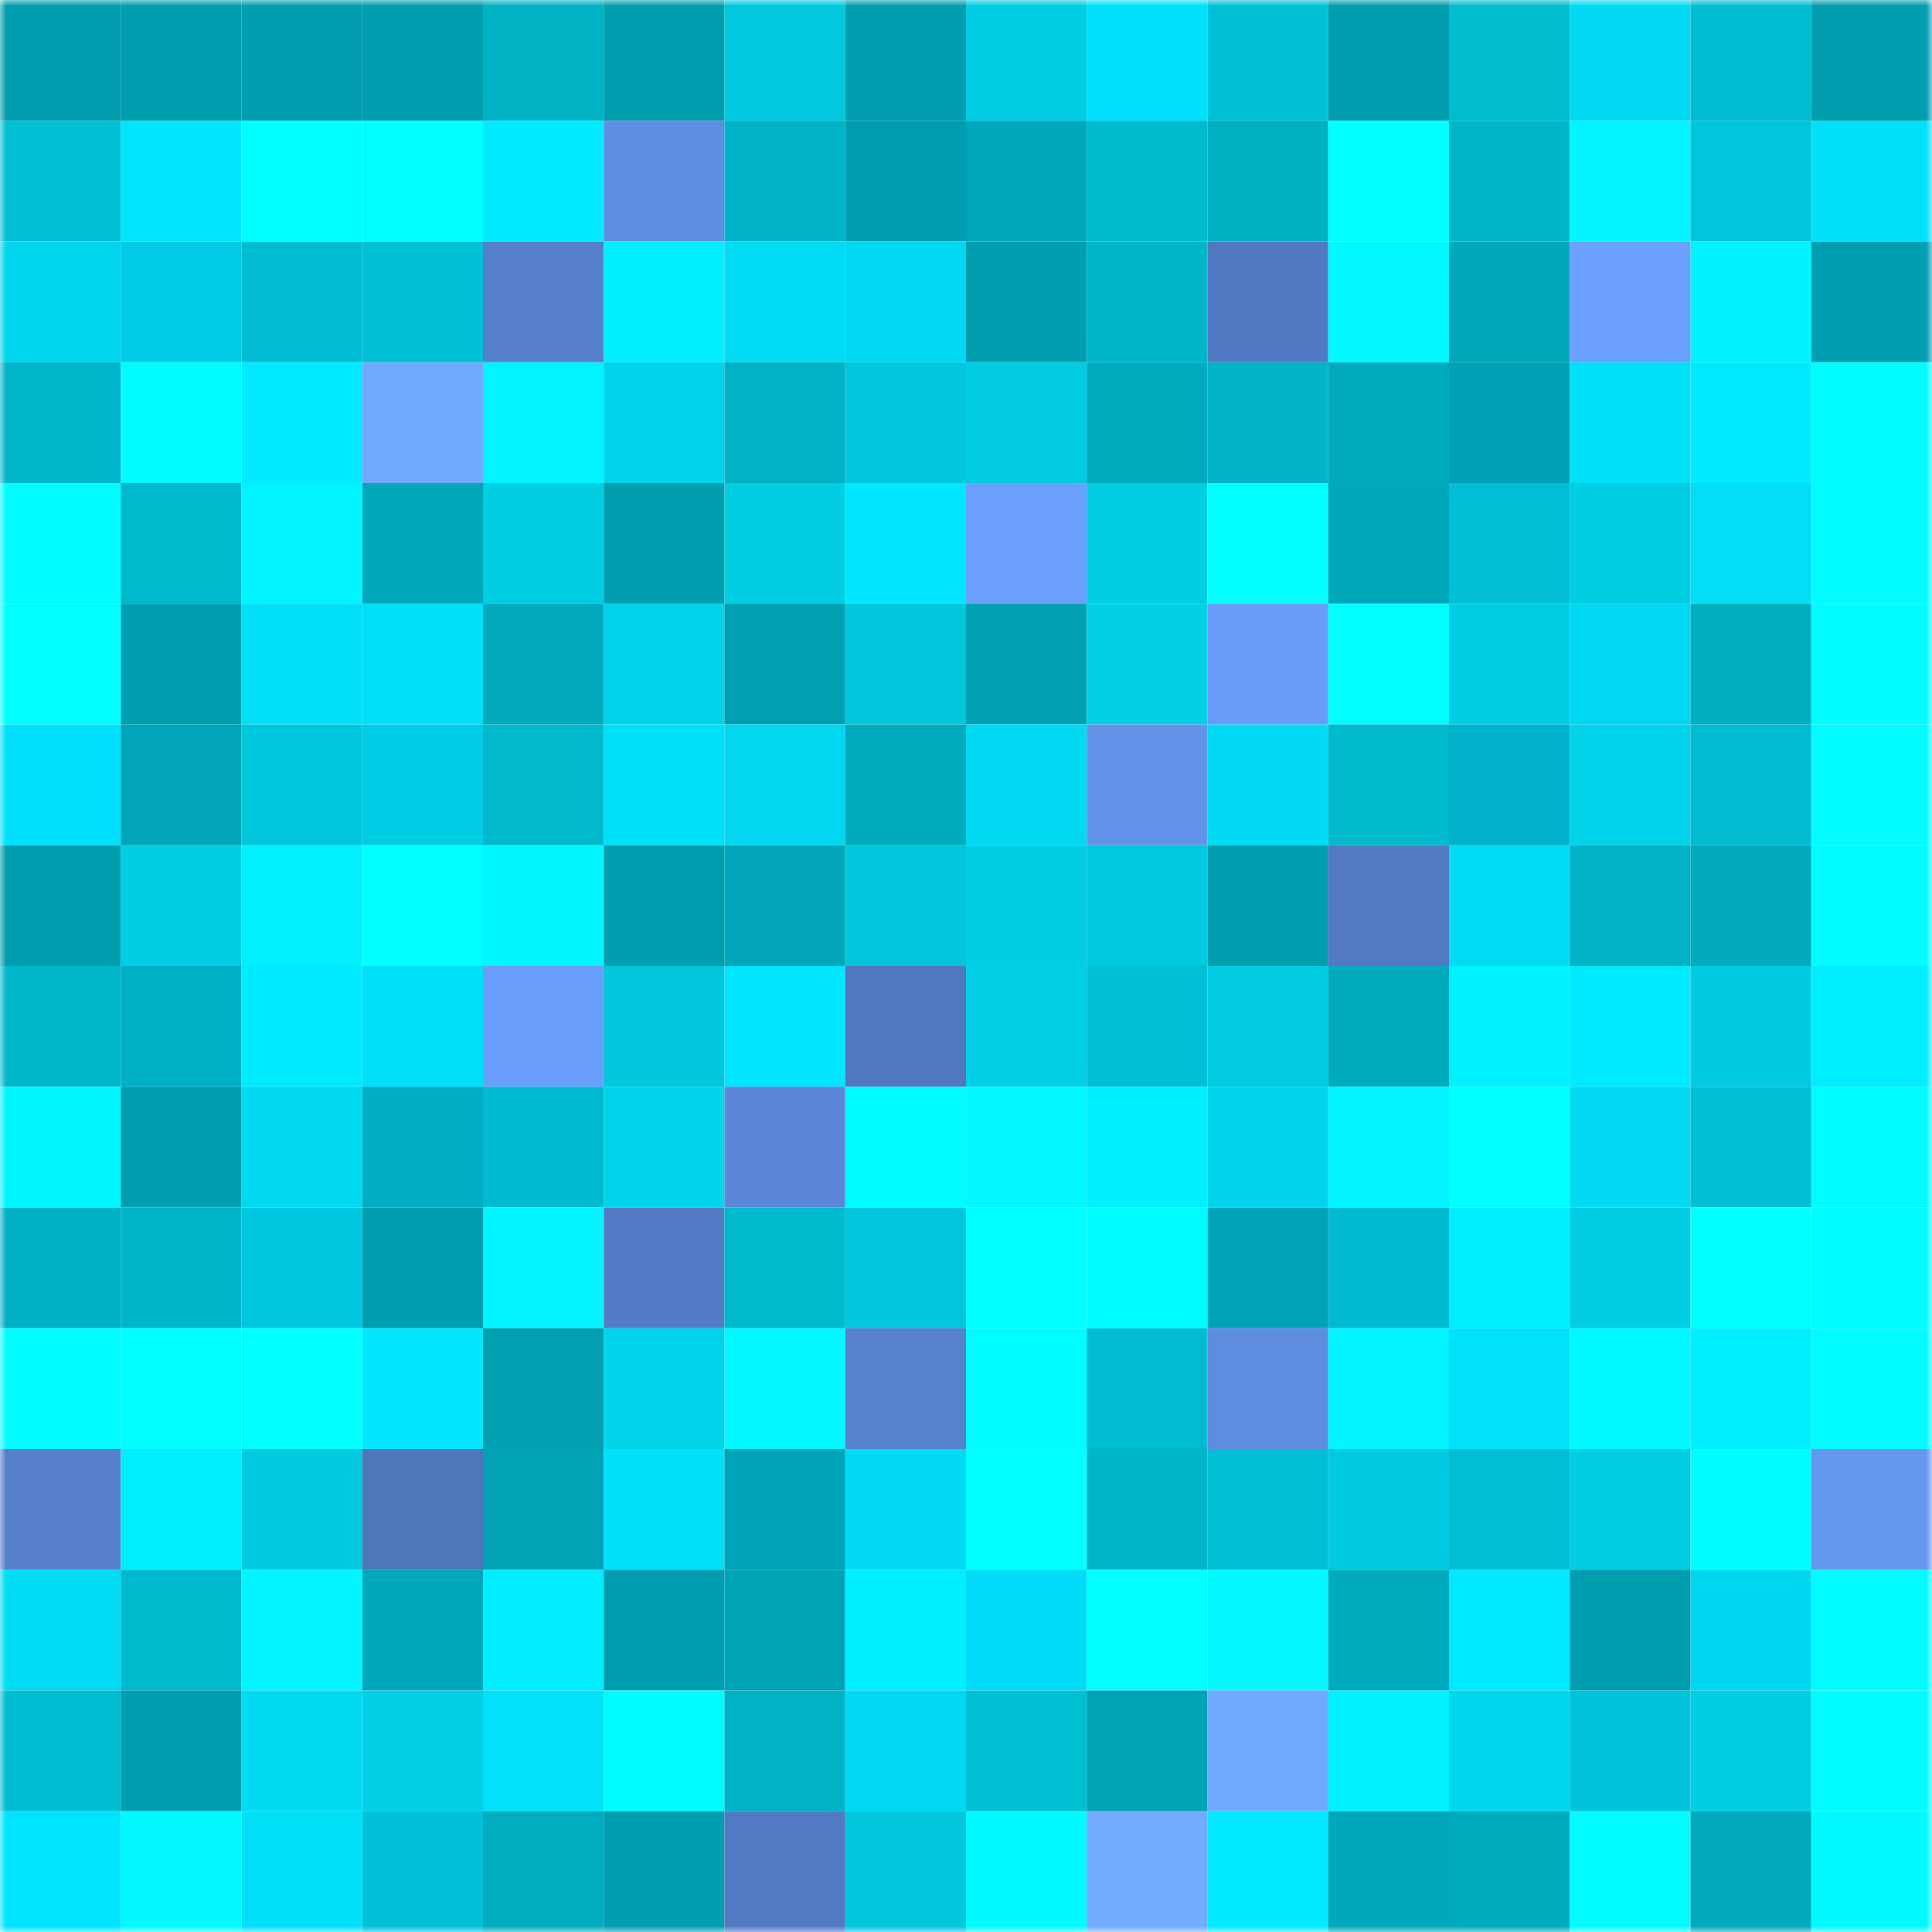 <svg viewBox="0 0 160 160" fill="none" role="img" xmlns="http://www.w3.org/2000/svg" width="240" height="240" name="ens%2Crogeradf3.eth"><mask id="1765061808" mask-type="alpha" maskUnits="userSpaceOnUse" x="0" y="0" width="160" height="160"><rect width="160" height="160" fill="#FFFFFF"></rect></mask><g mask="url(#1765061808)"><rect x="0" y="0" width="10" height="10" fill="#019eb0"></rect><rect x="10" y="0" width="10" height="10" fill="#019eb0"></rect><rect x="20" y="0" width="10" height="10" fill="#019eb0"></rect><rect x="30" y="0" width="10" height="10" fill="#019eb0"></rect><rect x="40" y="0" width="10" height="10" fill="#01b1c4"></rect><rect x="50" y="0" width="10" height="10" fill="#019eb0"></rect><rect x="60" y="0" width="10" height="10" fill="#01c8de"></rect><rect x="70" y="0" width="10" height="10" fill="#019eb0"></rect><rect x="80" y="0" width="10" height="10" fill="#01cde4"></rect><rect x="90" y="0" width="10" height="10" fill="#00defa"></rect><rect x="100" y="0" width="10" height="10" fill="#01c1d6"></rect><rect x="110" y="0" width="10" height="10" fill="#019eb0"></rect><rect x="120" y="0" width="10" height="10" fill="#01bbcf"></rect><rect x="130" y="0" width="10" height="10" fill="#01daf2"></rect><rect x="140" y="0" width="10" height="10" fill="#01bdd2"></rect><rect x="150" y="0" width="10" height="10" fill="#019eb0"></rect><rect x="0" y="10" width="10" height="10" fill="#01c0d5"></rect><rect x="10" y="10" width="10" height="10" fill="#01e4fd"></rect><rect x="20" y="10" width="10" height="10" fill="#00feff"></rect><rect x="30" y="10" width="10" height="10" fill="#01ffff"></rect><rect x="40" y="10" width="10" height="10" fill="#01ebff"></rect><rect x="50" y="10" width="10" height="10" fill="#5f8ee2"></rect><rect x="60" y="10" width="10" height="10" fill="#01b3c6"></rect><rect x="70" y="10" width="10" height="10" fill="#019eb0"></rect><rect x="80" y="10" width="10" height="10" fill="#00a7bb"></rect><rect x="90" y="10" width="10" height="10" fill="#01b9cd"></rect><rect x="100" y="10" width="10" height="10" fill="#01b0c3"></rect><rect x="110" y="10" width="10" height="10" fill="#00ffff"></rect><rect x="120" y="10" width="10" height="10" fill="#01b5c9"></rect><rect x="130" y="10" width="10" height="10" fill="#01f4ff"></rect><rect x="140" y="10" width="10" height="10" fill="#01c5da"></rect><rect x="150" y="10" width="10" height="10" fill="#01e0f9"></rect><rect x="0" y="20" width="10" height="10" fill="#01d5ed"></rect><rect x="10" y="20" width="10" height="10" fill="#00cbe4"></rect><rect x="20" y="20" width="10" height="10" fill="#01bcd1"></rect><rect x="30" y="20" width="10" height="10" fill="#01bfd4"></rect><rect x="40" y="20" width="10" height="10" fill="#557fca"></rect><rect x="50" y="20" width="10" height="10" fill="#01eeff"></rect><rect x="60" y="20" width="10" height="10" fill="#01dbf3"></rect><rect x="70" y="20" width="10" height="10" fill="#00d8f3"></rect><rect x="80" y="20" width="10" height="10" fill="#019eb0"></rect><rect x="90" y="20" width="10" height="10" fill="#01b5c9"></rect><rect x="100" y="20" width="10" height="10" fill="#5179c1"></rect><rect x="110" y="20" width="10" height="10" fill="#01f8ff"></rect><rect x="120" y="20" width="10" height="10" fill="#01a8ba"></rect><rect x="130" y="20" width="10" height="10" fill="#6ba0ff"></rect><rect x="140" y="20" width="10" height="10" fill="#01f2ff"></rect><rect x="150" y="20" width="10" height="10" fill="#019eb0"></rect><rect x="0" y="30" width="10" height="10" fill="#01b6ca"></rect><rect x="10" y="30" width="10" height="10" fill="#01fbff"></rect><rect x="20" y="30" width="10" height="10" fill="#01eaff"></rect><rect x="30" y="30" width="10" height="10" fill="#71a9ff"></rect><rect x="40" y="30" width="10" height="10" fill="#01f3ff"></rect><rect x="50" y="30" width="10" height="10" fill="#01d3ea"></rect><rect x="60" y="30" width="10" height="10" fill="#01b2c6"></rect><rect x="70" y="30" width="10" height="10" fill="#01c6dc"></rect><rect x="80" y="30" width="10" height="10" fill="#01cbe1"></rect><rect x="90" y="30" width="10" height="10" fill="#00aabf"></rect><rect x="100" y="30" width="10" height="10" fill="#01b4c8"></rect><rect x="110" y="30" width="10" height="10" fill="#01abbe"></rect><rect x="120" y="30" width="10" height="10" fill="#00a1b5"></rect><rect x="130" y="30" width="10" height="10" fill="#01e0f9"></rect><rect x="140" y="30" width="10" height="10" fill="#01eaff"></rect><rect x="150" y="30" width="10" height="10" fill="#01fbff"></rect><rect x="0" y="40" width="10" height="10" fill="#01fbff"></rect><rect x="10" y="40" width="10" height="10" fill="#01b9cd"></rect><rect x="20" y="40" width="10" height="10" fill="#01f3ff"></rect><rect x="30" y="40" width="10" height="10" fill="#01a8bb"></rect><rect x="40" y="40" width="10" height="10" fill="#01cde3"></rect><rect x="50" y="40" width="10" height="10" fill="#019eb0"></rect><rect x="60" y="40" width="10" height="10" fill="#01cde3"></rect><rect x="70" y="40" width="10" height="10" fill="#01e7ff"></rect><rect x="80" y="40" width="10" height="10" fill="#6ba0ff"></rect><rect x="90" y="40" width="10" height="10" fill="#01cde3"></rect><rect x="100" y="40" width="10" height="10" fill="#01ffff"></rect><rect x="110" y="40" width="10" height="10" fill="#01a8bb"></rect><rect x="120" y="40" width="10" height="10" fill="#01bfd4"></rect><rect x="130" y="40" width="10" height="10" fill="#01cde3"></rect><rect x="140" y="40" width="10" height="10" fill="#01def6"></rect><rect x="150" y="40" width="10" height="10" fill="#01fbff"></rect><rect x="0" y="50" width="10" height="10" fill="#01ffff"></rect><rect x="10" y="50" width="10" height="10" fill="#019eb0"></rect><rect x="20" y="50" width="10" height="10" fill="#01dff7"></rect><rect x="30" y="50" width="10" height="10" fill="#01e0f9"></rect><rect x="40" y="50" width="10" height="10" fill="#01aabd"></rect><rect x="50" y="50" width="10" height="10" fill="#01d3ea"></rect><rect x="60" y="50" width="10" height="10" fill="#019fb0"></rect><rect x="70" y="50" width="10" height="10" fill="#01c6dc"></rect><rect x="80" y="50" width="10" height="10" fill="#01a1b3"></rect><rect x="90" y="50" width="10" height="10" fill="#01d0e7"></rect><rect x="100" y="50" width="10" height="10" fill="#699cf9"></rect><rect x="110" y="50" width="10" height="10" fill="#01ffff"></rect><rect x="120" y="50" width="10" height="10" fill="#01cee4"></rect><rect x="130" y="50" width="10" height="10" fill="#00d8f3"></rect><rect x="140" y="50" width="10" height="10" fill="#01aec0"></rect><rect x="150" y="50" width="10" height="10" fill="#01fbff"></rect><rect x="0" y="60" width="10" height="10" fill="#00e0fc"></rect><rect x="10" y="60" width="10" height="10" fill="#01a5b7"></rect><rect x="20" y="60" width="10" height="10" fill="#01c7dd"></rect><rect x="30" y="60" width="10" height="10" fill="#00cbe4"></rect><rect x="40" y="60" width="10" height="10" fill="#01b8cc"></rect><rect x="50" y="60" width="10" height="10" fill="#01e0f9"></rect><rect x="60" y="60" width="10" height="10" fill="#01d7ef"></rect><rect x="70" y="60" width="10" height="10" fill="#01abbe"></rect><rect x="80" y="60" width="10" height="10" fill="#01daf2"></rect><rect x="90" y="60" width="10" height="10" fill="#6293e9"></rect><rect x="100" y="60" width="10" height="10" fill="#01daf2"></rect><rect x="110" y="60" width="10" height="10" fill="#01b9cd"></rect><rect x="120" y="60" width="10" height="10" fill="#00b3ca"></rect><rect x="130" y="60" width="10" height="10" fill="#01d3ea"></rect><rect x="140" y="60" width="10" height="10" fill="#01bcd1"></rect><rect x="150" y="60" width="10" height="10" fill="#01fbff"></rect><rect x="0" y="70" width="10" height="10" fill="#019eb0"></rect><rect x="10" y="70" width="10" height="10" fill="#01cde3"></rect><rect x="20" y="70" width="10" height="10" fill="#01efff"></rect><rect x="30" y="70" width="10" height="10" fill="#01ffff"></rect><rect x="40" y="70" width="10" height="10" fill="#01f7ff"></rect><rect x="50" y="70" width="10" height="10" fill="#019eb0"></rect><rect x="60" y="70" width="10" height="10" fill="#01a7b9"></rect><rect x="70" y="70" width="10" height="10" fill="#01c6dc"></rect><rect x="80" y="70" width="10" height="10" fill="#01cee4"></rect><rect x="90" y="70" width="10" height="10" fill="#01c9df"></rect><rect x="100" y="70" width="10" height="10" fill="#019eb0"></rect><rect x="110" y="70" width="10" height="10" fill="#527ac2"></rect><rect x="120" y="70" width="10" height="10" fill="#01dcf4"></rect><rect x="130" y="70" width="10" height="10" fill="#01b2c6"></rect><rect x="140" y="70" width="10" height="10" fill="#01aabc"></rect><rect x="150" y="70" width="10" height="10" fill="#01fbff"></rect><rect x="0" y="80" width="10" height="10" fill="#01b7cb"></rect><rect x="10" y="80" width="10" height="10" fill="#00b0c6"></rect><rect x="20" y="80" width="10" height="10" fill="#01ebff"></rect><rect x="30" y="80" width="10" height="10" fill="#01e0f9"></rect><rect x="40" y="80" width="10" height="10" fill="#6a9efb"></rect><rect x="50" y="80" width="10" height="10" fill="#01c6dc"></rect><rect x="60" y="80" width="10" height="10" fill="#01e5fe"></rect><rect x="70" y="80" width="10" height="10" fill="#5078bf"></rect><rect x="80" y="80" width="10" height="10" fill="#01cfe6"></rect><rect x="90" y="80" width="10" height="10" fill="#01bfd4"></rect><rect x="100" y="80" width="10" height="10" fill="#01cce2"></rect><rect x="110" y="80" width="10" height="10" fill="#01abbe"></rect><rect x="120" y="80" width="10" height="10" fill="#01f1ff"></rect><rect x="130" y="80" width="10" height="10" fill="#00ebff"></rect><rect x="140" y="80" width="10" height="10" fill="#01cae0"></rect><rect x="150" y="80" width="10" height="10" fill="#01eeff"></rect><rect x="0" y="90" width="10" height="10" fill="#00f5ff"></rect><rect x="10" y="90" width="10" height="10" fill="#019eb0"></rect><rect x="20" y="90" width="10" height="10" fill="#01d9f1"></rect><rect x="30" y="90" width="10" height="10" fill="#00adc3"></rect><rect x="40" y="90" width="10" height="10" fill="#01bacf"></rect><rect x="50" y="90" width="10" height="10" fill="#01d3ea"></rect><rect x="60" y="90" width="10" height="10" fill="#5a87d7"></rect><rect x="70" y="90" width="10" height="10" fill="#01fbff"></rect><rect x="80" y="90" width="10" height="10" fill="#01f9ff"></rect><rect x="90" y="90" width="10" height="10" fill="#01eeff"></rect><rect x="100" y="90" width="10" height="10" fill="#01d3ea"></rect><rect x="110" y="90" width="10" height="10" fill="#01f4ff"></rect><rect x="120" y="90" width="10" height="10" fill="#01ffff"></rect><rect x="130" y="90" width="10" height="10" fill="#01daf2"></rect><rect x="140" y="90" width="10" height="10" fill="#01c0d5"></rect><rect x="150" y="90" width="10" height="10" fill="#01fbff"></rect><rect x="0" y="100" width="10" height="10" fill="#01b0c4"></rect><rect x="10" y="100" width="10" height="10" fill="#01b5c9"></rect><rect x="20" y="100" width="10" height="10" fill="#00c7e0"></rect><rect x="30" y="100" width="10" height="10" fill="#019eb0"></rect><rect x="40" y="100" width="10" height="10" fill="#01f4ff"></rect><rect x="50" y="100" width="10" height="10" fill="#537cc6"></rect><rect x="60" y="100" width="10" height="10" fill="#01b9cd"></rect><rect x="70" y="100" width="10" height="10" fill="#01c6dc"></rect><rect x="80" y="100" width="10" height="10" fill="#01feff"></rect><rect x="90" y="100" width="10" height="10" fill="#01fbff"></rect><rect x="100" y="100" width="10" height="10" fill="#01a4b6"></rect><rect x="110" y="100" width="10" height="10" fill="#00bad1"></rect><rect x="120" y="100" width="10" height="10" fill="#01eeff"></rect><rect x="130" y="100" width="10" height="10" fill="#01cde3"></rect><rect x="140" y="100" width="10" height="10" fill="#00ffff"></rect><rect x="150" y="100" width="10" height="10" fill="#01fbff"></rect><rect x="0" y="110" width="10" height="10" fill="#01fdff"></rect><rect x="10" y="110" width="10" height="10" fill="#01feff"></rect><rect x="20" y="110" width="10" height="10" fill="#01ffff"></rect><rect x="30" y="110" width="10" height="10" fill="#01e7ff"></rect><rect x="40" y="110" width="10" height="10" fill="#019fb0"></rect><rect x="50" y="110" width="10" height="10" fill="#01d3ea"></rect><rect x="60" y="110" width="10" height="10" fill="#01f8ff"></rect><rect x="70" y="110" width="10" height="10" fill="#5681cd"></rect><rect x="80" y="110" width="10" height="10" fill="#01fcff"></rect><rect x="90" y="110" width="10" height="10" fill="#01bcd1"></rect><rect x="100" y="110" width="10" height="10" fill="#5e8cdf"></rect><rect x="110" y="110" width="10" height="10" fill="#01f4ff"></rect><rect x="120" y="110" width="10" height="10" fill="#01e2fa"></rect><rect x="130" y="110" width="10" height="10" fill="#00f9ff"></rect><rect x="140" y="110" width="10" height="10" fill="#01eeff"></rect><rect x="150" y="110" width="10" height="10" fill="#01fbff"></rect><rect x="0" y="120" width="10" height="10" fill="#557fca"></rect><rect x="10" y="120" width="10" height="10" fill="#01eeff"></rect><rect x="20" y="120" width="10" height="10" fill="#01c9df"></rect><rect x="30" y="120" width="10" height="10" fill="#4f76bb"></rect><rect x="40" y="120" width="10" height="10" fill="#01a2b3"></rect><rect x="50" y="120" width="10" height="10" fill="#01e0f9"></rect><rect x="60" y="120" width="10" height="10" fill="#00a4b8"></rect><rect x="70" y="120" width="10" height="10" fill="#01daf2"></rect><rect x="80" y="120" width="10" height="10" fill="#01ffff"></rect><rect x="90" y="120" width="10" height="10" fill="#01b5c9"></rect><rect x="100" y="120" width="10" height="10" fill="#01bed3"></rect><rect x="110" y="120" width="10" height="10" fill="#01c9df"></rect><rect x="120" y="120" width="10" height="10" fill="#01bed3"></rect><rect x="130" y="120" width="10" height="10" fill="#01cde3"></rect><rect x="140" y="120" width="10" height="10" fill="#01fdff"></rect><rect x="150" y="120" width="10" height="10" fill="#6597f0"></rect><rect x="0" y="130" width="10" height="10" fill="#01dbf3"></rect><rect x="10" y="130" width="10" height="10" fill="#01b9cd"></rect><rect x="20" y="130" width="10" height="10" fill="#01f3ff"></rect><rect x="30" y="130" width="10" height="10" fill="#01a8bb"></rect><rect x="40" y="130" width="10" height="10" fill="#01edff"></rect><rect x="50" y="130" width="10" height="10" fill="#009db0"></rect><rect x="60" y="130" width="10" height="10" fill="#01a4b5"></rect><rect x="70" y="130" width="10" height="10" fill="#01eeff"></rect><rect x="80" y="130" width="10" height="10" fill="#00dbf7"></rect><rect x="90" y="130" width="10" height="10" fill="#01ffff"></rect><rect x="100" y="130" width="10" height="10" fill="#01f8ff"></rect><rect x="110" y="130" width="10" height="10" fill="#01abbe"></rect><rect x="120" y="130" width="10" height="10" fill="#01e9ff"></rect><rect x="130" y="130" width="10" height="10" fill="#019eb0"></rect><rect x="140" y="130" width="10" height="10" fill="#00d6f0"></rect><rect x="150" y="130" width="10" height="10" fill="#01fbff"></rect><rect x="0" y="140" width="10" height="10" fill="#01bdd2"></rect><rect x="10" y="140" width="10" height="10" fill="#019eb0"></rect><rect x="20" y="140" width="10" height="10" fill="#01dbf2"></rect><rect x="30" y="140" width="10" height="10" fill="#01d0e7"></rect><rect x="40" y="140" width="10" height="10" fill="#01e1f9"></rect><rect x="50" y="140" width="10" height="10" fill="#01fbff"></rect><rect x="60" y="140" width="10" height="10" fill="#01b2c6"></rect><rect x="70" y="140" width="10" height="10" fill="#00d8f3"></rect><rect x="80" y="140" width="10" height="10" fill="#01bed2"></rect><rect x="90" y="140" width="10" height="10" fill="#01a2b3"></rect><rect x="100" y="140" width="10" height="10" fill="#70a8ff"></rect><rect x="110" y="140" width="10" height="10" fill="#01f1ff"></rect><rect x="120" y="140" width="10" height="10" fill="#01d6ed"></rect><rect x="130" y="140" width="10" height="10" fill="#00c4dc"></rect><rect x="140" y="140" width="10" height="10" fill="#01cee4"></rect><rect x="150" y="140" width="10" height="10" fill="#01fbff"></rect><rect x="0" y="150" width="10" height="10" fill="#00e4ff"></rect><rect x="10" y="150" width="10" height="10" fill="#01f8ff"></rect><rect x="20" y="150" width="10" height="10" fill="#01dff7"></rect><rect x="30" y="150" width="10" height="10" fill="#00c1d9"></rect><rect x="40" y="150" width="10" height="10" fill="#01acbf"></rect><rect x="50" y="150" width="10" height="10" fill="#019eb0"></rect><rect x="60" y="150" width="10" height="10" fill="#517ac2"></rect><rect x="70" y="150" width="10" height="10" fill="#01c6dc"></rect><rect x="80" y="150" width="10" height="10" fill="#01faff"></rect><rect x="90" y="150" width="10" height="10" fill="#72abff"></rect><rect x="100" y="150" width="10" height="10" fill="#01eaff"></rect><rect x="110" y="150" width="10" height="10" fill="#01a8bb"></rect><rect x="120" y="150" width="10" height="10" fill="#00aabf"></rect><rect x="130" y="150" width="10" height="10" fill="#01fbff"></rect><rect x="140" y="150" width="10" height="10" fill="#01a9bc"></rect><rect x="150" y="150" width="10" height="10" fill="#00f9ff"></rect></g></svg>